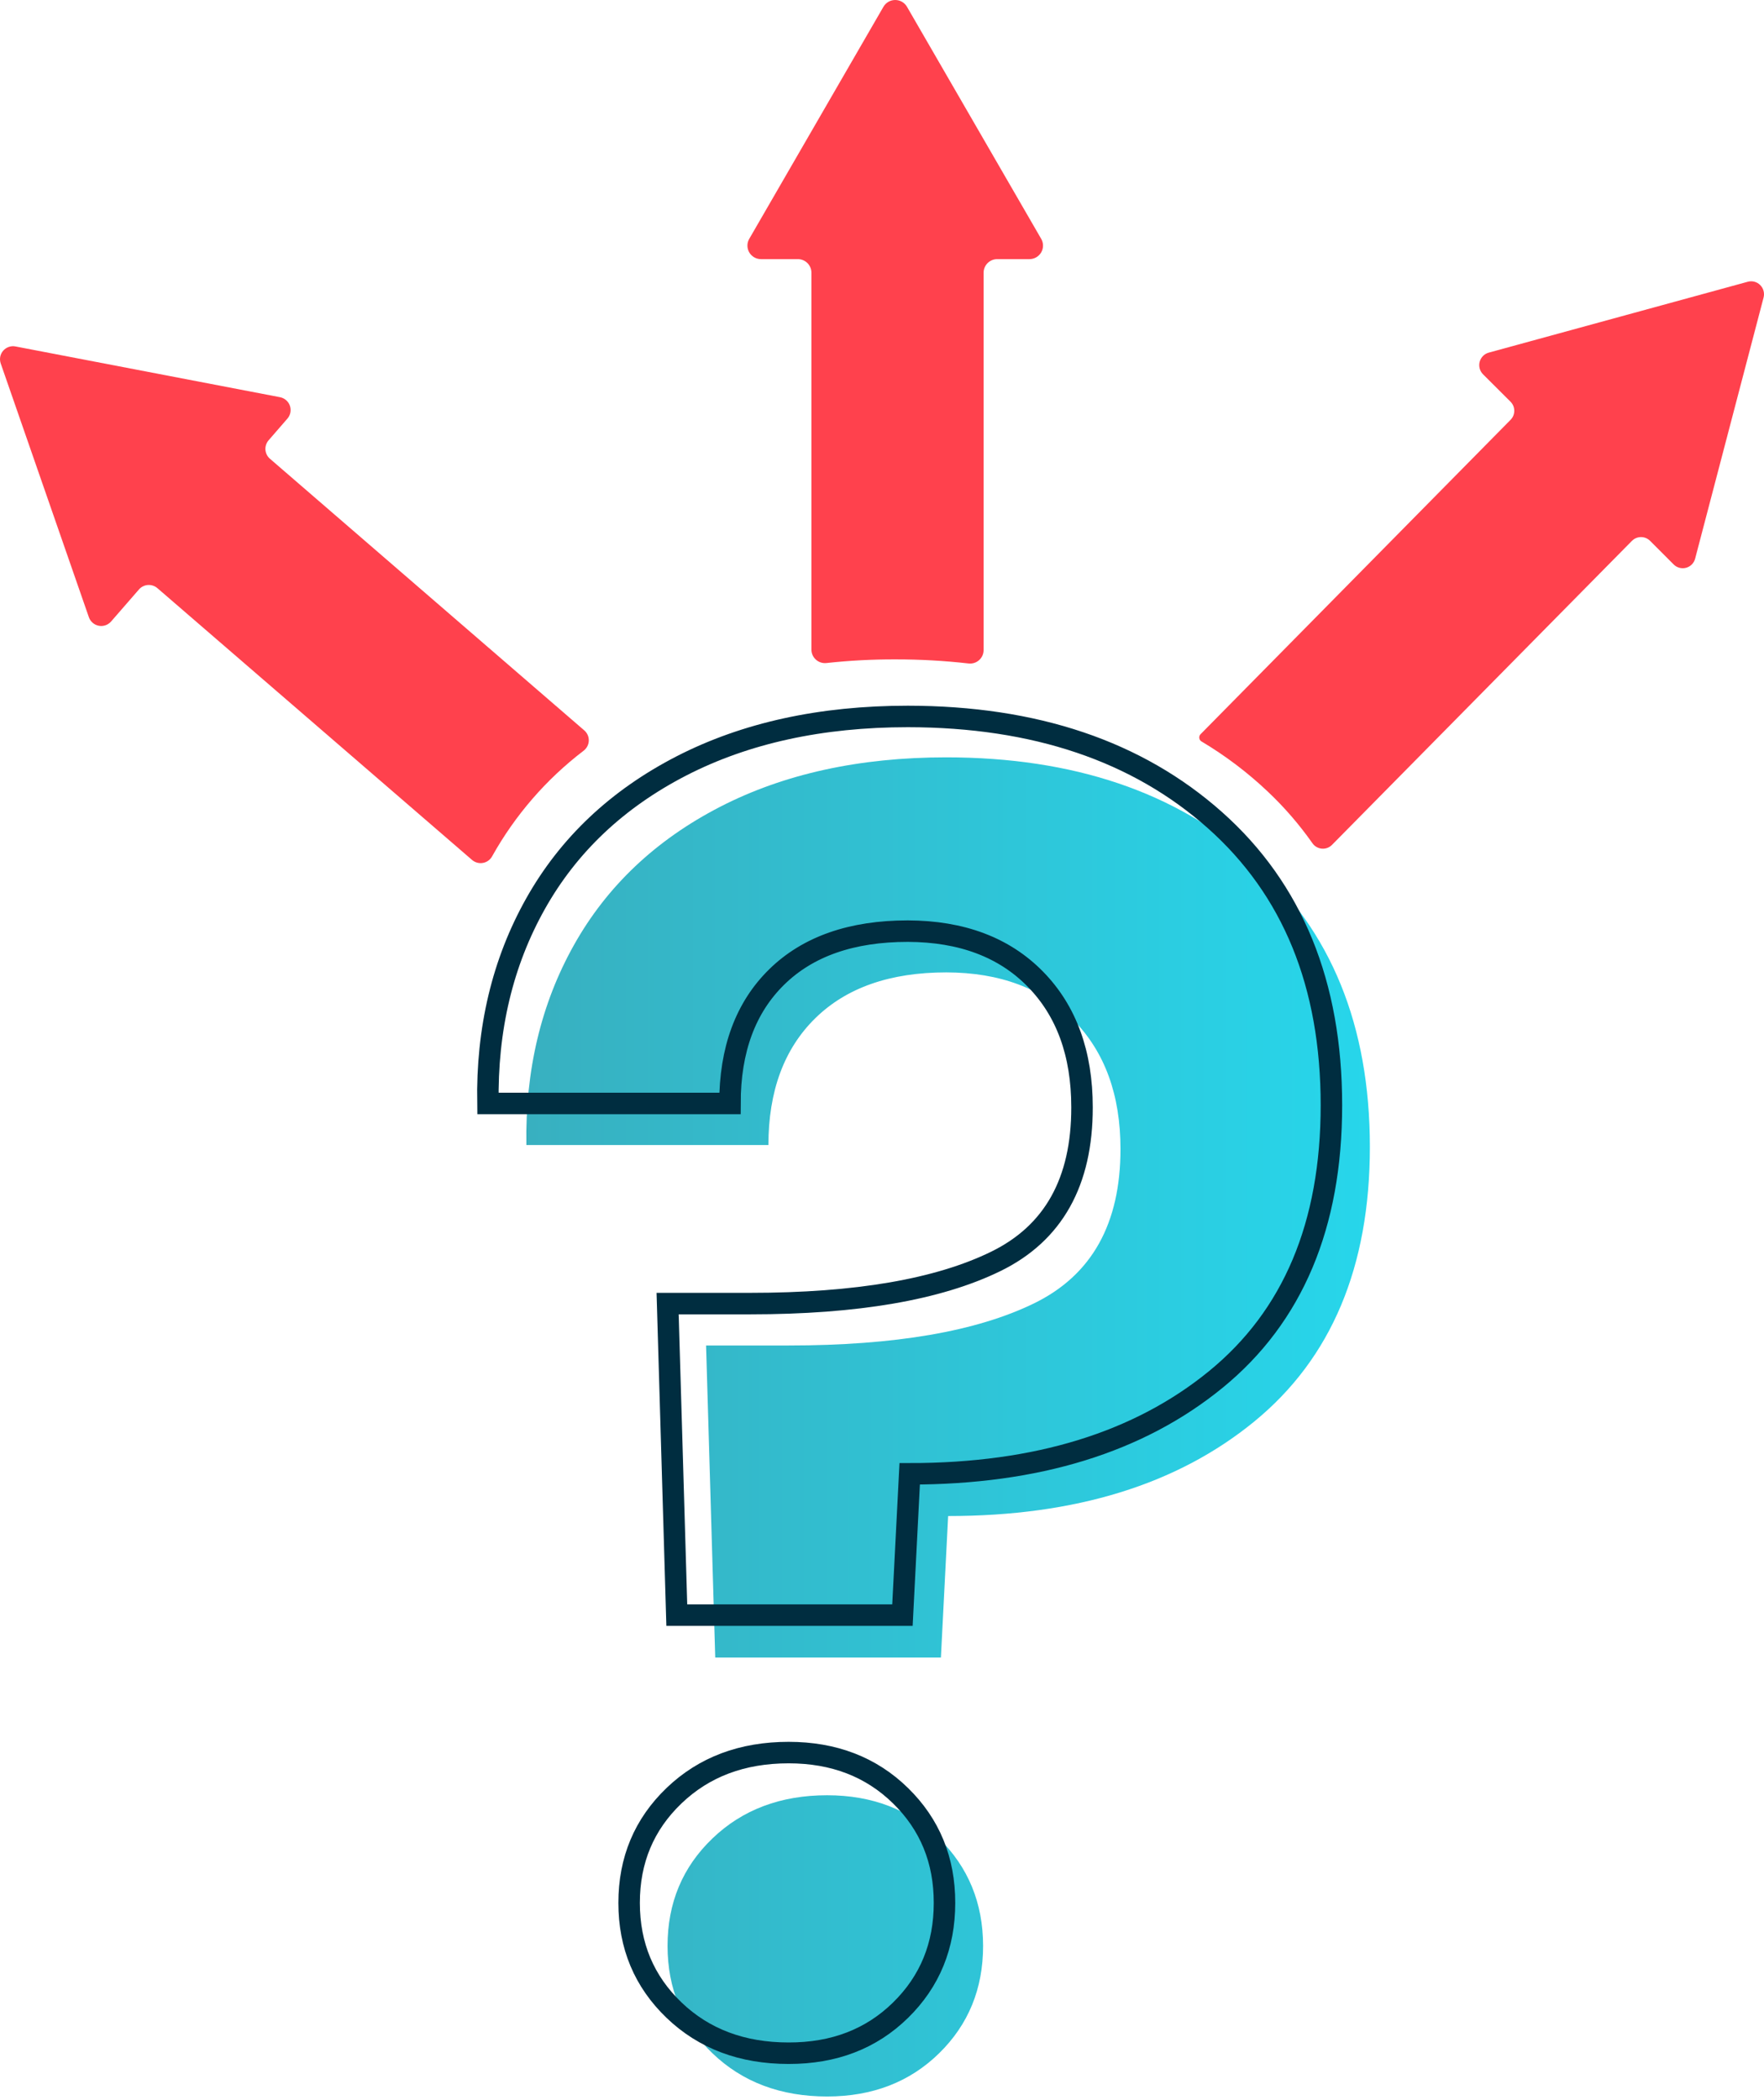 <svg width="100" height="119" viewBox="0 0 100 119" fill="none" xmlns="http://www.w3.org/2000/svg">
<path d="M71.056 48.803C75.455 52.725 77.655 58.121 77.657 64.989C77.657 71.789 75.474 76.976 71.107 80.55C66.741 84.124 60.955 85.91 53.749 85.909L53.339 93.929H40.546L40.027 76.244H44.705C50.729 76.244 55.372 75.446 58.633 73.85C61.894 72.254 63.523 69.34 63.519 65.106C63.519 62.054 62.636 59.626 60.87 57.82C59.103 56.015 56.695 55.109 53.645 55.102C50.456 55.102 47.978 55.97 46.212 57.705C44.446 59.441 43.562 61.834 43.561 64.886H29.84C29.77 60.654 30.671 56.872 32.543 53.541C34.414 50.21 37.169 47.605 40.807 45.727C44.445 43.853 48.724 42.916 53.645 42.916C60.85 42.92 66.654 44.882 71.056 48.803ZM40.39 116.354C38.692 114.728 37.843 112.698 37.843 110.265C37.843 107.832 38.692 105.802 40.39 104.176C42.088 102.547 44.254 101.732 46.888 101.731C49.451 101.731 51.564 102.546 53.228 104.176C54.891 105.806 55.726 107.836 55.731 110.265C55.731 112.696 54.9 114.725 53.236 116.354C51.572 117.983 49.459 118.798 46.896 118.801C44.257 118.801 42.088 117.985 40.39 116.354Z" fill="url(#paint0_linear)"/>
<path d="M68.876 46.476C73.278 50.39 75.478 55.776 75.477 62.633C75.477 69.421 73.294 74.599 68.928 78.166C64.561 81.734 58.776 83.517 51.57 83.517L51.159 91.523H38.367L37.847 73.87H42.525C48.549 73.87 53.192 73.073 56.453 71.478C59.715 69.884 61.343 66.975 61.339 62.752C61.339 59.703 60.456 57.279 58.69 55.48C56.924 53.68 54.515 52.775 51.465 52.764C48.278 52.764 45.8 53.629 44.033 55.36C42.265 57.092 41.381 59.481 41.381 62.529H27.66C27.591 58.305 28.492 54.531 30.363 51.204C32.235 47.877 34.989 45.277 38.627 43.403C42.264 41.534 46.543 40.599 51.465 40.599C58.672 40.605 64.476 42.564 68.876 46.476ZM38.21 113.908C36.513 112.28 35.664 110.253 35.664 107.83C35.664 105.406 36.513 103.382 38.21 101.756C39.91 100.127 42.075 99.313 44.708 99.313C47.271 99.313 49.385 100.127 51.05 101.756C52.715 103.384 53.546 105.41 53.543 107.834C53.543 110.258 52.712 112.284 51.05 113.912C49.388 115.541 47.274 116.353 44.708 116.349C42.073 116.349 39.907 115.535 38.21 113.908Z" stroke="#002D40" stroke-width="1.218" stroke-miterlimit="10"/>
<path d="M58.358 14.684H56.531C56.326 14.684 56.13 14.765 55.986 14.909C55.841 15.054 55.76 15.249 55.76 15.453V36.837C55.76 36.945 55.738 37.051 55.694 37.15C55.649 37.248 55.585 37.337 55.504 37.408C55.423 37.48 55.328 37.534 55.225 37.567C55.122 37.599 55.013 37.609 54.905 37.597C53.534 37.441 52.155 37.364 50.775 37.366C49.464 37.361 48.154 37.43 46.852 37.572C46.744 37.584 46.635 37.573 46.532 37.54C46.429 37.508 46.335 37.453 46.254 37.381C46.174 37.309 46.109 37.221 46.065 37.123C46.021 37.024 45.998 36.918 45.999 36.81V15.453C45.999 15.352 45.979 15.252 45.941 15.159C45.902 15.066 45.846 14.981 45.774 14.909C45.703 14.838 45.618 14.781 45.525 14.743C45.431 14.704 45.331 14.684 45.23 14.684H43.141C43.006 14.685 42.873 14.649 42.756 14.582C42.639 14.515 42.542 14.418 42.474 14.302C42.406 14.185 42.371 14.053 42.371 13.918C42.37 13.784 42.406 13.651 42.474 13.535L50.083 0.382C50.151 0.266 50.248 0.17 50.365 0.102C50.482 0.035 50.614 0 50.749 0C50.884 0 51.017 0.035 51.134 0.102C51.25 0.17 51.348 0.266 51.415 0.382L59.025 13.535C59.093 13.651 59.128 13.784 59.128 13.918C59.128 14.053 59.092 14.185 59.025 14.302C58.957 14.418 58.86 14.515 58.743 14.582C58.626 14.649 58.493 14.685 58.358 14.684Z" fill="#FF414D"/>
<path d="M33.094 42.533C30.968 44.154 29.2 46.194 27.898 48.525C27.845 48.622 27.771 48.706 27.681 48.77C27.591 48.835 27.488 48.879 27.379 48.898C27.27 48.918 27.158 48.913 27.051 48.884C26.944 48.855 26.845 48.803 26.761 48.731L8.922 33.328C8.848 33.265 8.763 33.216 8.67 33.186C8.578 33.155 8.48 33.143 8.383 33.15C8.286 33.157 8.191 33.183 8.104 33.227C8.017 33.27 7.94 33.331 7.876 33.404L6.298 35.218C6.213 35.316 6.103 35.389 5.981 35.432C5.858 35.474 5.726 35.484 5.598 35.459C5.47 35.434 5.351 35.377 5.253 35.292C5.155 35.207 5.081 35.098 5.038 34.975L0.042 20.6C-0.001 20.477 -0.011 20.345 0.013 20.218C0.037 20.09 0.095 19.971 0.181 19.873C0.266 19.775 0.376 19.701 0.499 19.659C0.622 19.616 0.754 19.607 0.882 19.633L15.873 22.508C16.001 22.532 16.12 22.59 16.218 22.675C16.317 22.76 16.391 22.869 16.434 22.992C16.477 23.115 16.486 23.247 16.462 23.374C16.438 23.502 16.38 23.621 16.295 23.719L15.226 24.951C15.162 25.025 15.114 25.11 15.083 25.202C15.053 25.295 15.04 25.392 15.047 25.489C15.055 25.586 15.081 25.68 15.124 25.767C15.168 25.854 15.229 25.931 15.302 25.995L33.131 41.397C33.212 41.469 33.276 41.558 33.319 41.658C33.362 41.758 33.382 41.865 33.378 41.974C33.375 42.082 33.347 42.188 33.298 42.285C33.249 42.381 33.18 42.466 33.094 42.533Z" fill="#FF414D"/>
<path d="M99.976 16.861L96.097 31.653C96.065 31.778 96.001 31.891 95.911 31.983C95.821 32.074 95.708 32.14 95.585 32.174C95.462 32.208 95.331 32.208 95.208 32.175C95.084 32.143 94.971 32.078 94.88 31.987L93.54 30.646C93.404 30.511 93.22 30.435 93.028 30.435C92.837 30.435 92.653 30.511 92.516 30.646L75.511 47.876C75.436 47.953 75.345 48.011 75.245 48.048C75.144 48.085 75.037 48.099 74.931 48.09C74.825 48.08 74.722 48.047 74.629 47.993C74.537 47.94 74.457 47.866 74.397 47.777C73.658 46.726 72.816 45.752 71.883 44.87C70.734 43.78 69.468 42.822 68.109 42.014C68.091 42.004 68.074 41.991 68.06 41.976C68.011 41.927 67.984 41.86 67.984 41.79C67.984 41.72 68.011 41.653 68.06 41.604L85.63 23.793C85.698 23.725 85.751 23.645 85.788 23.557C85.824 23.468 85.843 23.374 85.843 23.278C85.843 23.183 85.824 23.088 85.788 22.999C85.751 22.911 85.698 22.831 85.63 22.763L84.079 21.217C83.986 21.126 83.919 21.013 83.884 20.888C83.849 20.762 83.848 20.63 83.881 20.505C83.914 20.379 83.979 20.264 84.07 20.172C84.162 20.08 84.276 20.014 84.401 19.981L99.072 15.968C99.196 15.932 99.327 15.931 99.452 15.963C99.577 15.995 99.691 16.06 99.782 16.151C99.874 16.241 99.941 16.355 99.974 16.48C100.008 16.605 100.009 16.736 99.976 16.861Z" fill="#FF414D"/>
<defs>
<linearGradient id="paint0_linear" x1="29.836" y1="80.862" x2="77.657" y2="80.862" gradientUnits="userSpaceOnUse">
<stop stop-color="#38B0C0"/>
<stop offset="1" stop-color="#27D6EB"/>
</linearGradient>
</defs>
</svg>
